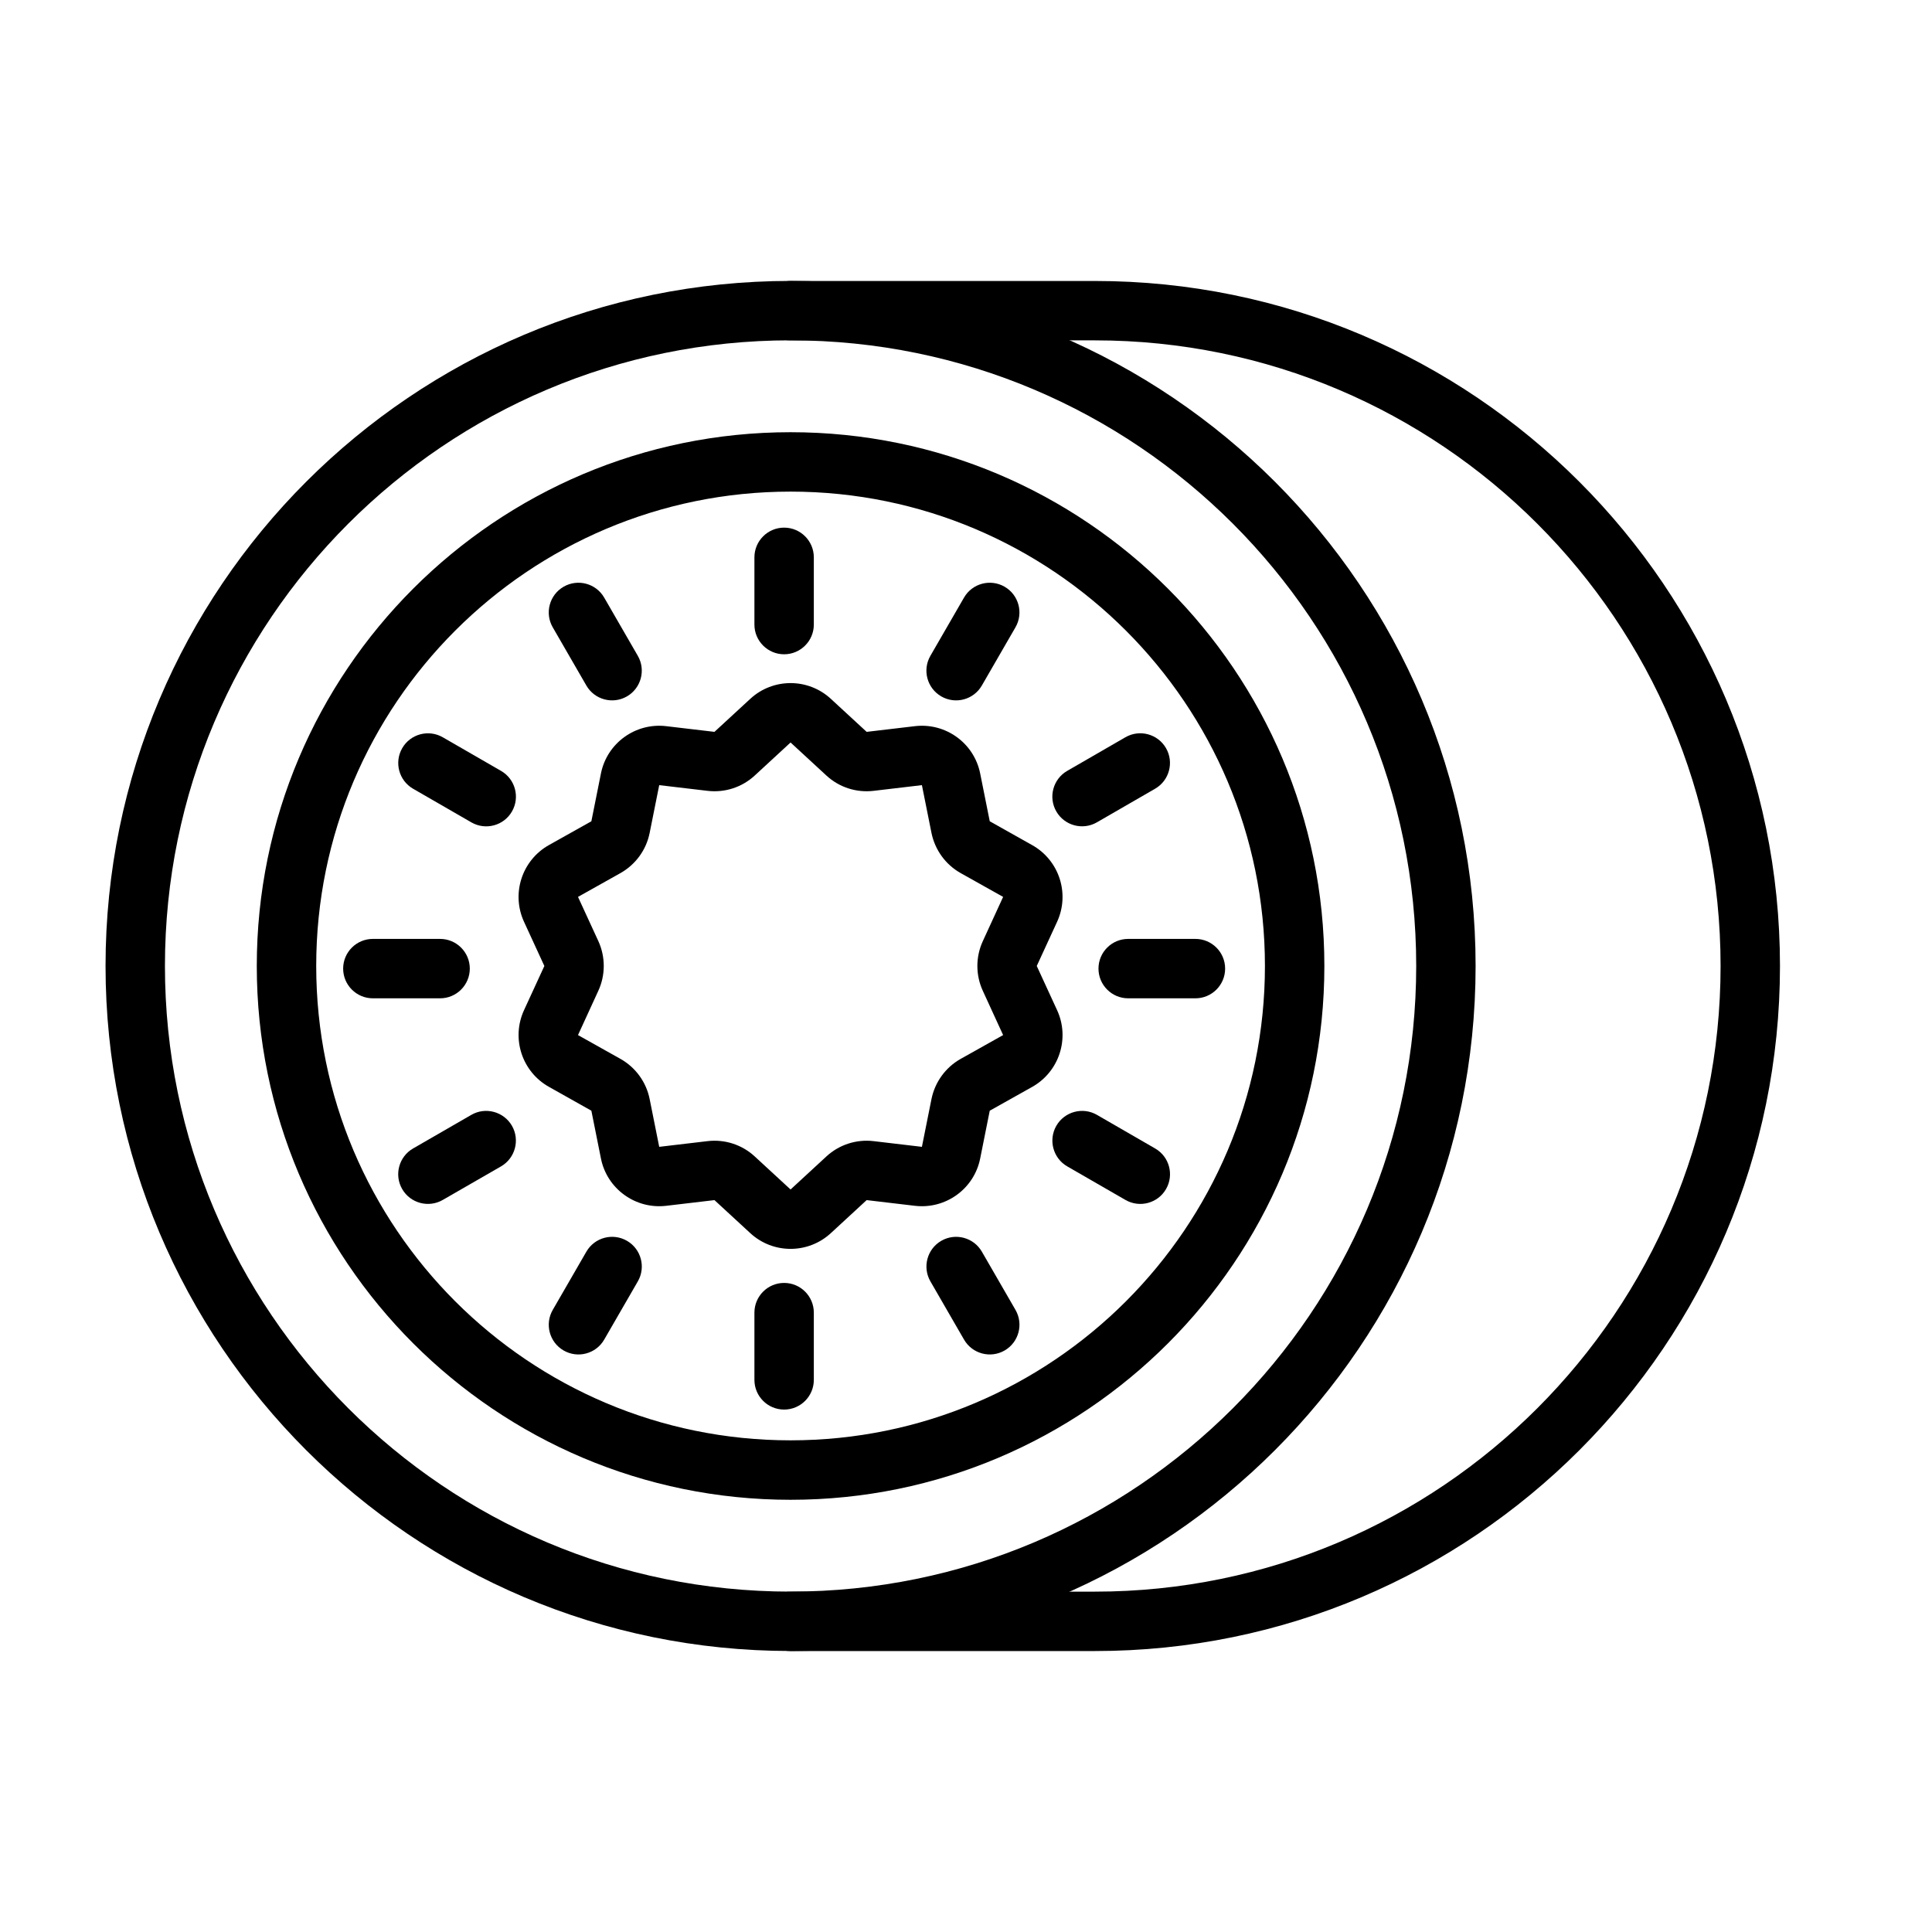 <?xml version="1.0" encoding="UTF-8"?>
<!-- Uploaded to: ICON Repo, www.svgrepo.com, Generator: ICON Repo Mixer Tools -->
<svg fill="#000000" width="800px" height="800px" version="1.1" viewBox="144 144 512 512" xmlns="http://www.w3.org/2000/svg">
 <g fill-rule="evenodd">
  <path d="m333.34 337.95 9.492-8.754c6.031-5.559 15.32-5.559 21.348 0l9.492 8.754 12.816-1.512c8.141-0.945 15.664 4.504 17.27 12.547l2.535 12.66 11.258 6.328c7.148 4.016 10.012 12.848 6.598 20.293l-5.398 11.73 5.398 11.73c3.418 7.445 0.551 16.281-6.598 20.309l-11.258 6.312-2.535 12.66c-1.605 8.047-9.133 13.492-17.27 12.547l-12.816-1.512-9.492 8.754c-6.031 5.559-15.32 5.559-21.348 0l-9.492-8.754-12.816 1.512c-8.141 0.945-15.664-4.504-17.27-12.547l-2.535-12.66-11.258-6.328c-7.148-4.016-10.012-12.848-6.598-20.293l5.398-11.73-5.398-11.73c-3.418-7.445-0.551-16.281 6.598-20.309l11.258-6.312 2.535-12.66c1.605-8.047 9.133-13.492 17.27-12.547zm20.168 2.816-9.492 8.754c-3.371 3.117-7.934 4.598-12.5 4.062l-12.816-1.512-2.535 12.66c-0.898 4.504-3.731 8.391-7.731 10.645l-11.258 6.312 5.398 11.73c1.906 4.172 1.906 8.988-0.016 13.16l-5.383 11.73 11.258 6.312c4 2.25 6.832 6.141 7.731 10.645l2.535 12.66 12.816-1.512c4.566-0.535 9.133 0.945 12.5 4.062l9.492 8.754 9.492-8.754c3.371-3.117 7.934-4.598 12.5-4.062l12.816 1.512 2.535-12.66c0.914-4.504 3.731-8.391 7.731-10.645l11.258-6.312-5.383-11.73c-1.922-4.172-1.922-8.988 0-13.16l5.383-11.73-11.258-6.312c-4-2.25-6.816-6.141-7.731-10.645l-2.535-12.66-12.816 1.512c-4.566 0.535-9.133-0.945-12.5-4.062z"/>
  <path d="m353.51 258.54c-78.074 0-141.46 63.387-141.46 141.46s63.387 141.46 141.46 141.46c78.074 0 141.46-63.387 141.46-141.46s-63.387-141.46-141.46-141.46zm0 15.742c69.383 0 125.71 56.332 125.71 125.71 0 69.383-56.332 125.71-125.71 125.71-69.383 0-125.71-56.332-125.71-125.71 0-69.383 56.332-125.71 125.71-125.71z"/>
  <path d="m353.51 218.45c-100.2 0-181.54 81.348-181.54 181.54 0 100.2 81.348 181.54 181.54 181.54 100.2 0 181.54-81.348 181.54-181.54 0-100.2-81.348-181.54-181.54-181.54zm0 15.742c91.504 0 165.8 74.297 165.8 165.8s-74.297 165.8-165.8 165.8c-91.504 0-165.8-74.297-165.8-165.8s74.297-165.8 165.8-165.8z"/>
  <path d="m353.51 234.2h80.672c91.504 0 165.79 74.297 165.79 165.8s-74.281 165.8-165.79 165.8h-80.672c-4.344 0-7.871 3.527-7.871 7.871s3.527 7.871 7.871 7.871h80.672c100.2 0 181.53-81.348 181.53-181.54s-81.332-181.54-181.53-181.54h-80.672c-4.344 0-7.871 3.527-7.871 7.871s3.527 7.871 7.871 7.871z"/>
  <path d="m343.93 291.7v17.82c0 4.344 3.527 7.871 7.871 7.871s7.871-3.527 7.871-7.871v-17.82c0-4.344-3.527-7.871-7.871-7.871s-7.871 3.527-7.871 7.871z"/>
  <path d="m460.8 392.82h-17.82c-4.344 0-7.871 3.527-7.871 7.871s3.527 7.871 7.871 7.871h17.82c4.344 0 7.871-3.527 7.871-7.871s-3.527-7.871-7.871-7.871z"/>
  <path d="m304.12 499.01 8.91-15.43c2.172-3.762 0.883-8.582-2.883-10.754-3.762-2.172-8.582-0.883-10.754 2.883l-8.91 15.43c-2.172 3.762-0.883 8.582 2.883 10.754 3.762 2.172 8.582 0.883 10.754-2.883z"/>
  <path d="m290.48 310.24 8.91 15.43c2.172 3.762 6.992 5.055 10.754 2.883 3.762-2.172 5.055-6.992 2.883-10.754l-8.91-15.43c-2.172-3.762-6.992-5.055-10.754-2.883-3.762 2.172-5.055 6.992-2.883 10.754z"/>
  <path d="m442.25 339.38-15.43 8.91c-3.762 2.172-5.055 6.992-2.883 10.754s6.992 5.055 10.754 2.883l15.43-8.91c3.762-2.172 5.055-6.992 2.883-10.754-2.172-3.762-6.992-5.055-10.754-2.883z"/>
  <path d="m450.13 448.36-15.43-8.91c-3.762-2.172-8.582-0.867-10.754 2.883-2.172 3.762-0.883 8.598 2.883 10.77l15.43 8.895c3.762 2.172 8.582 0.883 10.754-2.883 2.172-3.762 0.883-8.582-2.883-10.754z"/>
  <path d="m343.93 491.86v17.82c0 4.344 3.527 7.871 7.871 7.871s7.871-3.527 7.871-7.871v-17.82c0-4.344-3.527-7.871-7.871-7.871s-7.871 3.527-7.871 7.871z"/>
  <path d="m260.63 392.82h-17.82c-4.344 0-7.871 3.527-7.871 7.871s3.527 7.871 7.871 7.871h17.82c4.344 0 7.871-3.527 7.871-7.871s-3.527-7.871-7.871-7.871z"/>
  <path d="m404.2 325.67 8.91-15.43c2.172-3.762 0.883-8.582-2.883-10.754-3.762-2.172-8.582-0.883-10.754 2.883l-8.91 15.43c-2.172 3.762-0.883 8.582 2.883 10.754 3.762 2.172 8.582 0.883 10.754-2.883z"/>
  <path d="m390.57 483.58 8.91 15.43c2.172 3.762 6.992 5.055 10.754 2.883s5.055-6.992 2.883-10.754l-8.91-15.43c-2.172-3.762-6.992-5.055-10.754-2.883s-5.055 6.992-2.883 10.754z"/>
  <path d="m268.91 439.45-15.445 8.91c-3.762 2.172-5.055 6.992-2.883 10.754 2.172 3.762 6.992 5.055 10.754 2.883l15.445-8.895c3.762-2.172 5.055-7.008 2.883-10.77-2.172-3.746-6.992-5.055-10.754-2.883z"/>
  <path d="m276.79 348.3-15.445-8.91c-3.762-2.172-8.582-0.883-10.754 2.883-2.172 3.762-0.883 8.582 2.883 10.754l15.445 8.91c3.762 2.172 8.582 0.883 10.754-2.883 2.172-3.762 0.883-8.582-2.883-10.754z"/>
 </g>
</svg>